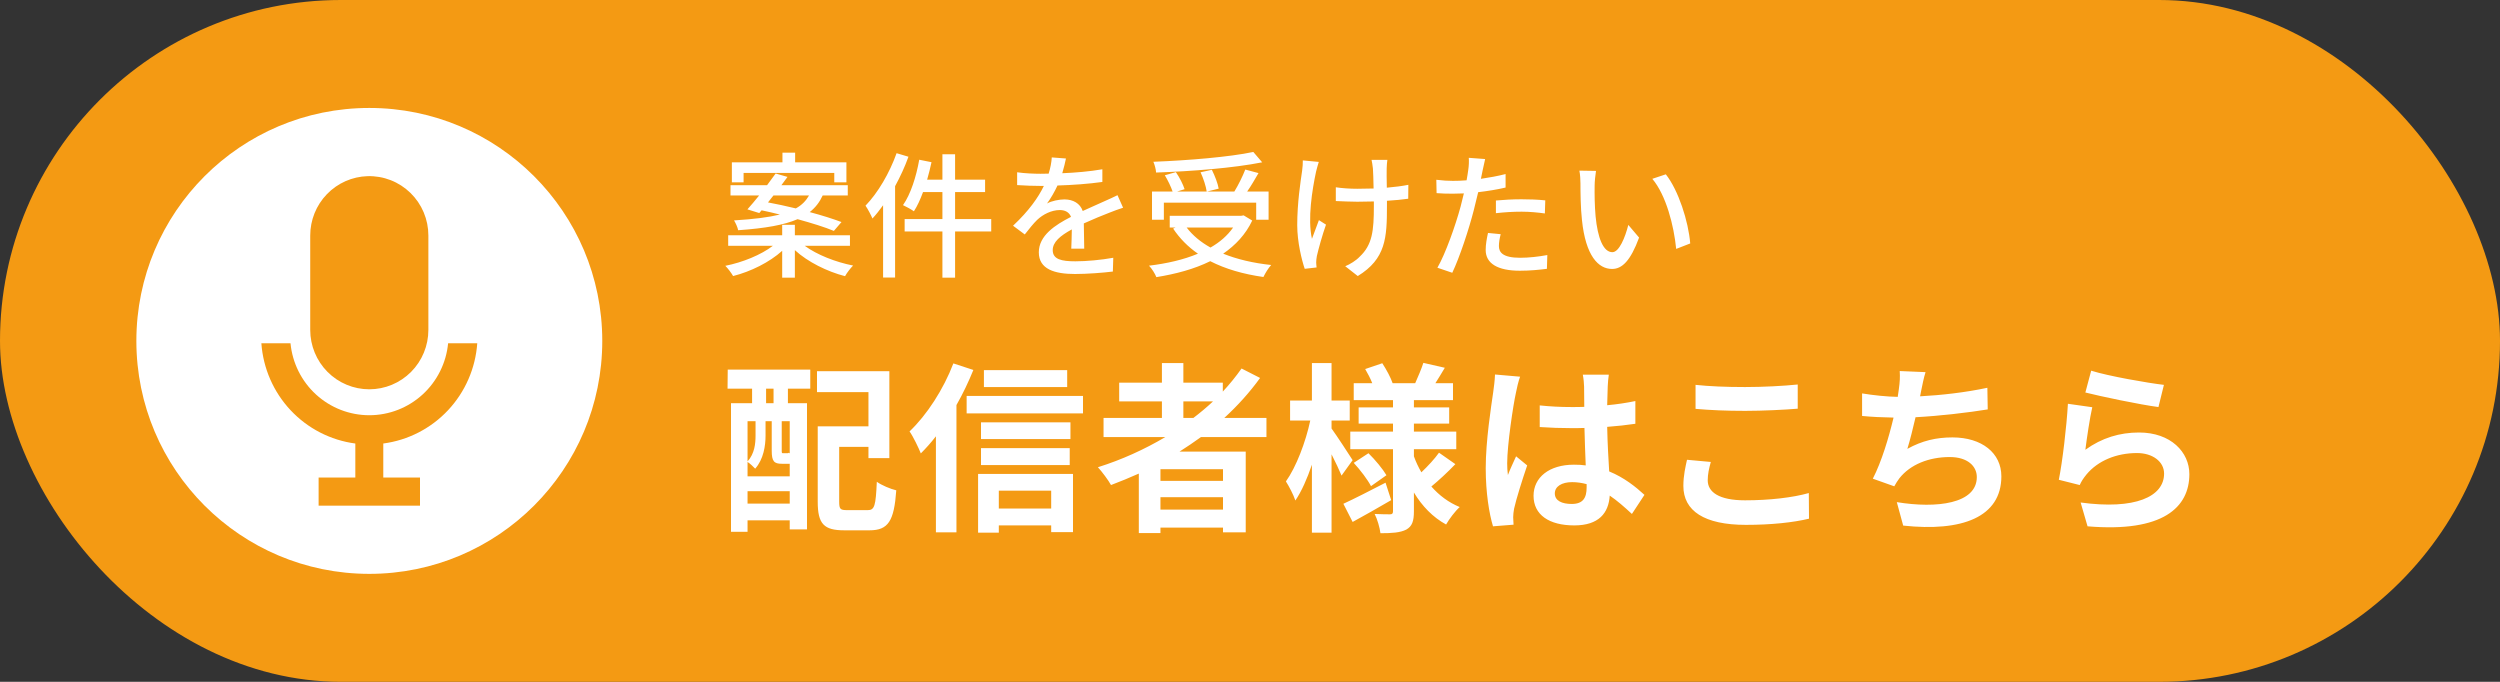 <svg width="220" height="60" viewBox="0 0 220 60" fill="none" xmlns="http://www.w3.org/2000/svg">
<rect x="0" y="0" width="220" height="60" fill="#333333" stroke="none"/>
<rect width="220" height="60" rx="30" fill="#F49A13"/>
<circle cx="32.5" cy="30" r="20.5" fill="white"/>
<g clip-path="url(#clip0_57_400)">
<path d="M32.348 15.502C30.996 15.542 29.712 16.11 28.769 17.086C27.826 18.061 27.299 19.368 27.3 20.729V29.031C27.3 30.417 27.848 31.747 28.822 32.727C29.797 33.707 31.12 34.258 32.498 34.258C33.877 34.258 35.2 33.707 36.175 32.727C37.149 31.747 37.697 30.417 37.697 29.031V20.729C37.697 20.029 37.558 19.337 37.288 18.693C37.017 18.049 36.62 17.466 36.122 16.979C35.623 16.492 35.032 16.11 34.384 15.856C33.736 15.603 33.044 15.482 32.349 15.503L32.348 15.502ZM23 30.206C23.156 32.409 24.064 34.491 25.571 36.099C27.078 37.707 29.091 38.742 31.269 39.03V42.026H28.038V44.501H36.96V42.026H33.729V39.029C35.908 38.742 37.921 37.706 39.428 36.099C40.935 34.491 41.843 32.409 41.999 30.205H39.434C39.269 31.939 38.466 33.549 37.184 34.72C35.902 35.891 34.232 36.54 32.499 36.54C30.767 36.54 29.096 35.891 27.814 34.72C26.532 33.549 25.73 31.939 25.564 30.205L23 30.206Z" fill="#F49A13"/>
</g>
<path d="M65.436 15.22V16.048H64.404V14.284H68.856V13.432H69.972V14.284H74.484V16.048H73.416V15.22H65.436ZM71.196 17.2H68.064C67.908 17.404 67.74 17.608 67.584 17.812C68.352 17.956 69.192 18.136 70.032 18.34C70.584 18.04 70.932 17.656 71.196 17.2ZM66.816 18.748L65.772 18.424C66.084 18.088 66.432 17.656 66.804 17.2H64.284V16.3H67.5C67.764 15.94 68.028 15.592 68.256 15.268L69.3 15.568C69.132 15.808 68.952 16.048 68.76 16.3H74.604V17.2H72.396C72.132 17.776 71.772 18.256 71.256 18.664C72.336 18.952 73.32 19.264 74.052 19.54L73.38 20.32C72.612 19.996 71.448 19.636 70.188 19.288C69.024 19.792 67.368 20.092 64.956 20.26C64.92 20.02 64.728 19.612 64.596 19.396C66.36 19.288 67.656 19.12 68.628 18.88C68.076 18.736 67.536 18.616 67.02 18.508L66.816 18.748ZM74.796 21.628H70.812C71.892 22.42 73.536 23.068 75.072 23.368C74.844 23.596 74.52 24.016 74.364 24.304C72.792 23.896 71.088 23.056 69.948 22.012V24.436H68.832V22.072C67.716 23.08 66.072 23.896 64.512 24.292C64.368 24.028 64.056 23.62 63.828 23.392C65.34 23.092 66.972 22.432 68.016 21.628H64.08V20.704H68.832V19.78H69.948V20.704H74.796V21.628ZM78.9 13.48L79.944 13.792C79.632 14.668 79.224 15.544 78.768 16.384V24.424H77.712V18.064C77.412 18.484 77.088 18.892 76.776 19.228C76.668 18.964 76.356 18.364 76.164 18.1C77.256 16.972 78.276 15.232 78.9 13.48ZM87.228 19.276V20.368H84.048V24.436H82.932V20.368H79.608V19.276H82.932V16.9H81.228C80.988 17.548 80.724 18.136 80.424 18.592C80.208 18.436 79.728 18.172 79.464 18.052C80.136 17.092 80.628 15.556 80.892 14.056L81.972 14.272C81.864 14.788 81.732 15.304 81.588 15.808H82.932V13.576H84.048V15.808H86.688V16.9H84.048V19.276H87.228ZM93.804 13.948C93.732 14.284 93.636 14.728 93.48 15.244C94.656 15.196 95.916 15.088 97.008 14.896V16.012C95.832 16.18 94.356 16.288 93.06 16.324C92.796 16.888 92.472 17.452 92.136 17.908C92.532 17.68 93.204 17.548 93.672 17.548C94.428 17.548 95.052 17.896 95.28 18.568C96.024 18.22 96.636 17.968 97.2 17.704C97.608 17.524 97.956 17.368 98.34 17.176L98.832 18.28C98.484 18.388 97.968 18.58 97.608 18.724C96.996 18.964 96.216 19.276 95.376 19.66C95.388 20.344 95.4 21.304 95.412 21.88H94.272C94.296 21.46 94.308 20.776 94.32 20.188C93.288 20.752 92.64 21.304 92.64 22.012C92.64 22.828 93.42 22.996 94.632 22.996C95.604 22.996 96.912 22.876 97.968 22.684L97.932 23.896C97.068 24.004 95.676 24.112 94.596 24.112C92.808 24.112 91.416 23.692 91.416 22.204C91.416 20.728 92.856 19.792 94.248 19.084C94.092 18.664 93.708 18.484 93.264 18.484C92.532 18.484 91.776 18.868 91.272 19.348C90.924 19.684 90.576 20.128 90.18 20.632L89.148 19.864C90.552 18.544 91.368 17.38 91.86 16.36C91.74 16.36 91.62 16.36 91.512 16.36C91.008 16.36 90.18 16.336 89.508 16.288V15.16C90.144 15.256 90.996 15.292 91.572 15.292C91.8 15.292 92.04 15.292 92.28 15.28C92.436 14.788 92.532 14.284 92.556 13.852L93.804 13.948ZM110.292 13.372L111.072 14.284C108.552 14.788 104.856 15.076 101.736 15.184C101.724 14.908 101.604 14.476 101.496 14.236C104.58 14.116 108.204 13.816 110.292 13.372ZM102.42 17.836V19.336H101.376V16.852H103.188C103.044 16.432 102.768 15.856 102.504 15.424L103.476 15.148C103.8 15.604 104.112 16.24 104.244 16.648L103.596 16.852H106.188C106.128 16.408 105.9 15.7 105.648 15.16L106.644 14.944C106.908 15.472 107.172 16.156 107.244 16.6L106.236 16.852H108.624C108.972 16.288 109.356 15.508 109.584 14.92L110.748 15.232C110.436 15.772 110.088 16.372 109.752 16.852H111.636V19.336H110.544V17.836H102.42ZM108.516 20.02H104.424C104.952 20.716 105.66 21.304 106.524 21.784C107.34 21.316 108.012 20.74 108.516 20.02ZM109.44 18.952L110.196 19.408C109.62 20.632 108.72 21.58 107.64 22.324C108.864 22.816 110.28 23.152 111.864 23.32C111.624 23.572 111.336 24.052 111.18 24.376C109.404 24.124 107.832 23.668 106.5 22.984C105.096 23.68 103.464 24.112 101.76 24.388C101.652 24.1 101.352 23.62 101.112 23.38C102.696 23.188 104.16 22.852 105.42 22.324C104.544 21.724 103.812 20.98 103.236 20.116L103.452 20.02H102.936V18.988H109.236L109.44 18.952ZM122.088 14.068C122.052 14.284 122.04 14.548 122.028 14.824C122.016 15.088 122.028 15.796 122.04 16.516C122.736 16.456 123.396 16.372 123.936 16.264L123.924 17.488C123.408 17.56 122.748 17.632 122.052 17.668C122.052 17.86 122.052 18.016 122.052 18.136C122.052 20.92 121.956 22.78 119.484 24.292L118.38 23.428C118.8 23.26 119.34 22.924 119.652 22.588C120.768 21.544 120.9 20.308 120.9 18.124C120.9 18.004 120.9 17.872 120.9 17.728C120.408 17.74 119.916 17.752 119.448 17.752C118.896 17.752 118.104 17.716 117.552 17.692V16.48C118.092 16.564 118.788 16.612 119.436 16.612C119.892 16.612 120.384 16.6 120.876 16.588C120.864 15.856 120.84 15.136 120.816 14.824C120.792 14.548 120.732 14.248 120.696 14.068H122.088ZM116.052 14.248C115.968 14.5 115.872 14.884 115.812 15.112C115.476 16.684 115.056 19.264 115.452 21.016C115.608 20.572 115.86 19.9 116.064 19.372L116.688 19.768C116.364 20.68 116.028 21.904 115.884 22.528C115.848 22.708 115.824 22.96 115.824 23.092C115.824 23.212 115.848 23.392 115.86 23.536L114.816 23.656C114.564 22.924 114.156 21.304 114.156 19.816C114.156 17.848 114.444 16.012 114.588 15.016C114.636 14.716 114.648 14.368 114.648 14.116L116.052 14.248ZM132.06 20.608C131.964 20.98 131.904 21.352 131.904 21.652C131.904 22.192 132.228 22.684 133.764 22.684C134.556 22.684 135.372 22.588 136.164 22.444L136.128 23.656C135.468 23.74 134.664 23.824 133.752 23.824C131.796 23.824 130.74 23.188 130.74 22C130.74 21.496 130.836 20.992 130.944 20.5L132.06 20.608ZM130.692 13.996C130.62 14.296 130.512 14.788 130.464 15.028C130.428 15.232 130.38 15.472 130.32 15.736C131.052 15.628 131.796 15.496 132.492 15.316V16.504C131.736 16.684 130.896 16.816 130.08 16.912C129.96 17.428 129.828 17.98 129.696 18.484C129.264 20.176 128.448 22.648 127.8 24.004L126.492 23.56C127.2 22.336 128.076 19.864 128.532 18.184C128.628 17.812 128.724 17.416 128.82 17.02C128.472 17.032 128.148 17.044 127.848 17.044C127.296 17.044 126.852 17.032 126.42 16.996L126.396 15.82C126.984 15.892 127.404 15.916 127.86 15.916C128.232 15.916 128.64 15.904 129.06 15.868C129.12 15.508 129.18 15.196 129.204 14.968C129.264 14.596 129.276 14.152 129.252 13.888L130.692 13.996ZM131.64 17.644C132.288 17.584 133.116 17.536 133.884 17.536C134.58 17.536 135.3 17.56 135.984 17.632L135.948 18.784C135.336 18.7 134.628 18.628 133.908 18.628C133.128 18.628 132.396 18.676 131.64 18.76V17.644ZM140.448 15.04C140.388 15.388 140.328 16.012 140.328 16.336C140.316 17.092 140.328 18.1 140.412 19.036C140.592 20.92 141.084 22.192 141.888 22.192C142.488 22.192 143.016 20.884 143.292 19.792L144.24 20.908C143.484 22.96 142.74 23.668 141.864 23.668C140.652 23.668 139.536 22.516 139.212 19.36C139.092 18.304 139.08 16.864 139.08 16.144C139.08 15.844 139.056 15.34 138.984 15.016L140.448 15.04ZM146.592 15.34C147.696 16.732 148.584 19.48 148.74 21.424L147.504 21.904C147.3 19.84 146.616 17.176 145.404 15.736L146.592 15.34Z" fill="white"/>
<path d="M68.072 35.484V34.204H67.416V35.484H68.072ZM69.496 39.9V37.068H68.792V39.66C68.792 39.868 68.808 39.884 68.92 39.884H69.208C69.352 39.884 69.384 39.884 69.416 39.836C69.432 39.852 69.464 39.884 69.496 39.9ZM65.784 44.316H69.496V43.228H65.784V44.316ZM66.488 37.068H65.784V40.604C66.408 39.916 66.488 39.036 66.488 38.316V37.068ZM69.352 40.812H68.808C68.12 40.812 67.912 40.604 67.912 39.66V37.068H67.368V38.332C67.368 39.228 67.192 40.412 66.456 41.244C66.312 41.084 65.992 40.78 65.784 40.652V41.916H69.496V40.812H69.352ZM64.024 34.204L64.04 32.524H71.304V34.204H69.336V35.484H71.016V46.588H69.496V45.788H65.784V46.796H64.328V35.484H66.184V34.204H64.024ZM74.568 44.892H76.36C76.968 44.892 77.064 44.508 77.16 42.396C77.576 42.7 78.376 43.036 78.872 43.148C78.68 45.852 78.168 46.668 76.52 46.668H74.296C72.52 46.668 71.96 46.124 71.96 44.156V37.516H76.424V34.508H71.896V32.668H78.264V40.316H76.424V39.324H73.848V44.14C73.848 44.812 73.944 44.892 74.568 44.892ZM93.912 32.572V34.06H86.584V32.572H93.912ZM83.896 31.98L85.656 32.556C85.24 33.58 84.744 34.636 84.168 35.644V46.844H82.36V38.396C81.928 38.956 81.48 39.452 81.032 39.9C80.856 39.452 80.36 38.412 80.04 37.964C81.56 36.524 83.032 34.252 83.896 31.98ZM92.504 43.18H87.896V44.748H92.504V43.18ZM86.072 46.876V41.708H94.424V46.828H92.504V46.236H87.896V46.876H86.072ZM86.328 40.924V39.436H94.136V40.924H86.328ZM94.2 37.164V38.636H86.328V37.164H94.2ZM85.064 34.844H95.304V36.38H85.064V34.844ZM104.136 35.324V36.78H105.016C105.624 36.316 106.2 35.836 106.744 35.324H104.136ZM107.624 42.316V41.292H102.12V42.316H107.624ZM102.12 44.844H107.624V43.756H102.12V44.844ZM111.448 38.46H105.688C105.064 38.908 104.456 39.324 103.8 39.74H109.624V46.844H107.624V46.428H102.12V46.908H100.216V41.676C99.416 42.028 98.584 42.38 97.768 42.684C97.544 42.268 96.968 41.5 96.616 41.116C98.712 40.46 100.712 39.548 102.552 38.46H97.112V36.78H102.248V35.324H98.488V33.676H102.248V31.948H104.136V33.676H107.608V34.46C108.216 33.804 108.76 33.132 109.256 32.428L110.888 33.26C109.976 34.524 108.904 35.708 107.736 36.78H111.448V38.46ZM119.032 40.492L118.056 41.852C117.864 41.388 117.528 40.668 117.176 39.98V46.876H115.448V40.892C115.032 42.124 114.536 43.244 113.992 44.044C113.816 43.516 113.432 42.796 113.16 42.364C114.056 41.116 114.904 38.892 115.304 37.004H113.528V35.244H115.448V31.948H117.176V35.244H118.776V37.004H117.176V37.708C117.608 38.3 118.76 40.06 119.032 40.492ZM121.928 42.476L122.424 44.012C121.304 44.668 120.056 45.372 119.032 45.932L118.216 44.332C119.16 43.9 120.568 43.18 121.928 42.476ZM119.128 40.732L120.424 39.884C121.016 40.46 121.688 41.276 122.008 41.82L120.648 42.78C120.36 42.22 119.704 41.356 119.128 40.732ZM126.632 39.836L128.072 40.844C127.4 41.548 126.584 42.3 125.96 42.812C126.648 43.596 127.48 44.22 128.456 44.62C128.056 44.972 127.528 45.676 127.256 46.156C126.088 45.516 125.144 44.54 124.424 43.34V45.004C124.424 45.868 124.264 46.316 123.752 46.604C123.224 46.876 122.472 46.924 121.48 46.924C121.416 46.428 121.208 45.692 120.968 45.228C121.512 45.26 122.136 45.26 122.328 45.26C122.52 45.26 122.584 45.18 122.584 44.988V39.532H118.824V37.98H122.584V37.276H119.56V35.852H122.584V35.212H119.128V33.724H120.76C120.6 33.308 120.36 32.86 120.136 32.476L121.64 31.964C122.008 32.524 122.392 33.244 122.552 33.724H124.536C124.776 33.18 125.096 32.444 125.256 31.932L127.144 32.364C126.856 32.844 126.568 33.324 126.312 33.724H127.864V35.212H124.424V35.852H127.528V37.276H124.424V37.98H128.152V39.532H124.424V40.156C124.6 40.652 124.824 41.116 125.08 41.564C125.64 41.036 126.264 40.364 126.632 39.836ZM136.824 43.42C136.824 44.076 137.464 44.348 138.312 44.348C139.288 44.348 139.624 43.836 139.624 42.892C139.624 42.812 139.624 42.716 139.624 42.604C139.208 42.492 138.776 42.428 138.344 42.428C137.432 42.428 136.824 42.812 136.824 43.42ZM141.576 32.972C141.528 33.276 141.496 33.66 141.48 34.012C141.464 34.364 141.448 34.956 141.432 35.66C142.312 35.58 143.144 35.452 143.912 35.292V37.292C143.144 37.404 142.312 37.5 141.432 37.564C141.464 39.116 141.544 40.396 141.608 41.484C142.936 42.028 143.944 42.844 144.712 43.548L143.608 45.228C142.936 44.604 142.296 44.044 141.656 43.612C141.56 45.148 140.696 46.236 138.536 46.236C136.328 46.236 134.952 45.308 134.952 43.628C134.952 42.012 136.328 40.892 138.504 40.892C138.872 40.892 139.224 40.908 139.544 40.956C139.512 39.964 139.448 38.796 139.432 37.66C139.048 37.676 138.664 37.676 138.296 37.676C137.352 37.676 136.44 37.644 135.496 37.58V35.676C136.408 35.772 137.336 35.82 138.296 35.82C138.664 35.82 139.048 35.82 139.416 35.804C139.416 35.02 139.4 34.364 139.4 34.028C139.4 33.788 139.352 33.292 139.288 32.972H141.576ZM133.768 33.148C133.64 33.468 133.448 34.284 133.4 34.572C133.16 35.644 132.632 39.164 132.632 40.764C132.632 41.084 132.648 41.484 132.696 41.804C132.904 41.244 133.176 40.7 133.416 40.156L134.392 40.956C133.944 42.268 133.432 43.9 133.24 44.764C133.192 44.988 133.16 45.34 133.16 45.516C133.16 45.676 133.176 45.948 133.192 46.172L131.384 46.316C131.048 45.196 130.744 43.372 130.744 41.196C130.744 38.78 131.224 35.756 131.4 34.524C131.464 34.076 131.544 33.468 131.56 32.956L133.768 33.148ZM149.208 33.868C150.392 33.996 151.88 34.06 153.56 34.06C155.144 34.06 156.968 33.964 158.2 33.836V35.964C157.08 36.06 155.096 36.156 153.576 36.156C151.896 36.156 150.504 36.092 149.208 35.98V33.868ZM150.552 40.652C150.392 41.228 150.28 41.724 150.28 42.268C150.28 43.292 151.256 44.028 153.56 44.028C155.72 44.028 157.768 43.788 159.176 43.388L159.192 45.644C157.8 45.98 155.88 46.188 153.64 46.188C149.976 46.188 148.136 44.956 148.136 42.764C148.136 41.836 148.328 41.052 148.456 40.46L150.552 40.652ZM169.448 32.748C169.272 33.308 169.176 33.852 169.064 34.38C169.032 34.524 169 34.7 168.968 34.876C170.792 34.78 172.952 34.54 174.888 34.124L174.92 36.028C173.256 36.3 170.712 36.604 168.568 36.716C168.344 37.692 168.088 38.716 167.848 39.5C169.144 38.78 170.392 38.492 171.816 38.492C174.408 38.492 176.12 39.868 176.12 41.916C176.12 45.516 172.648 46.812 167.48 46.252L166.92 44.188C170.424 44.764 173.96 44.332 173.96 41.98C173.96 41.02 173.144 40.22 171.576 40.22C169.736 40.22 168.104 40.876 167.144 42.092C166.968 42.316 166.856 42.524 166.696 42.796L164.808 42.124C165.576 40.636 166.216 38.508 166.632 36.748C165.624 36.732 164.68 36.684 163.864 36.604V34.62C164.824 34.78 166.024 34.908 167 34.924C167.032 34.684 167.064 34.46 167.096 34.268C167.192 33.58 167.208 33.18 167.176 32.652L169.448 32.748ZM184.024 32.62C185.544 33.1 189.032 33.708 190.424 33.868L189.944 35.82C188.328 35.612 184.76 34.86 183.512 34.54L184.024 32.62ZM184.12 35.836C183.912 36.716 183.624 38.668 183.512 39.58C184.968 38.524 186.552 38.06 188.232 38.06C191.032 38.06 192.664 39.788 192.664 41.724C192.664 44.636 190.36 46.876 183.704 46.316L183.096 44.22C187.896 44.876 190.44 43.708 190.44 41.676C190.44 40.636 189.448 39.868 188.056 39.868C186.248 39.868 184.616 40.54 183.608 41.756C183.32 42.108 183.16 42.364 183.016 42.684L181.176 42.22C181.496 40.652 181.864 37.516 181.976 35.532L184.12 35.836Z" fill="white"/>
<defs>
<clipPath id="clip0_57_400">
<rect width="19" height="29" fill="white" transform="translate(23 15.5)"/>
</clipPath>
</defs>
</svg>
